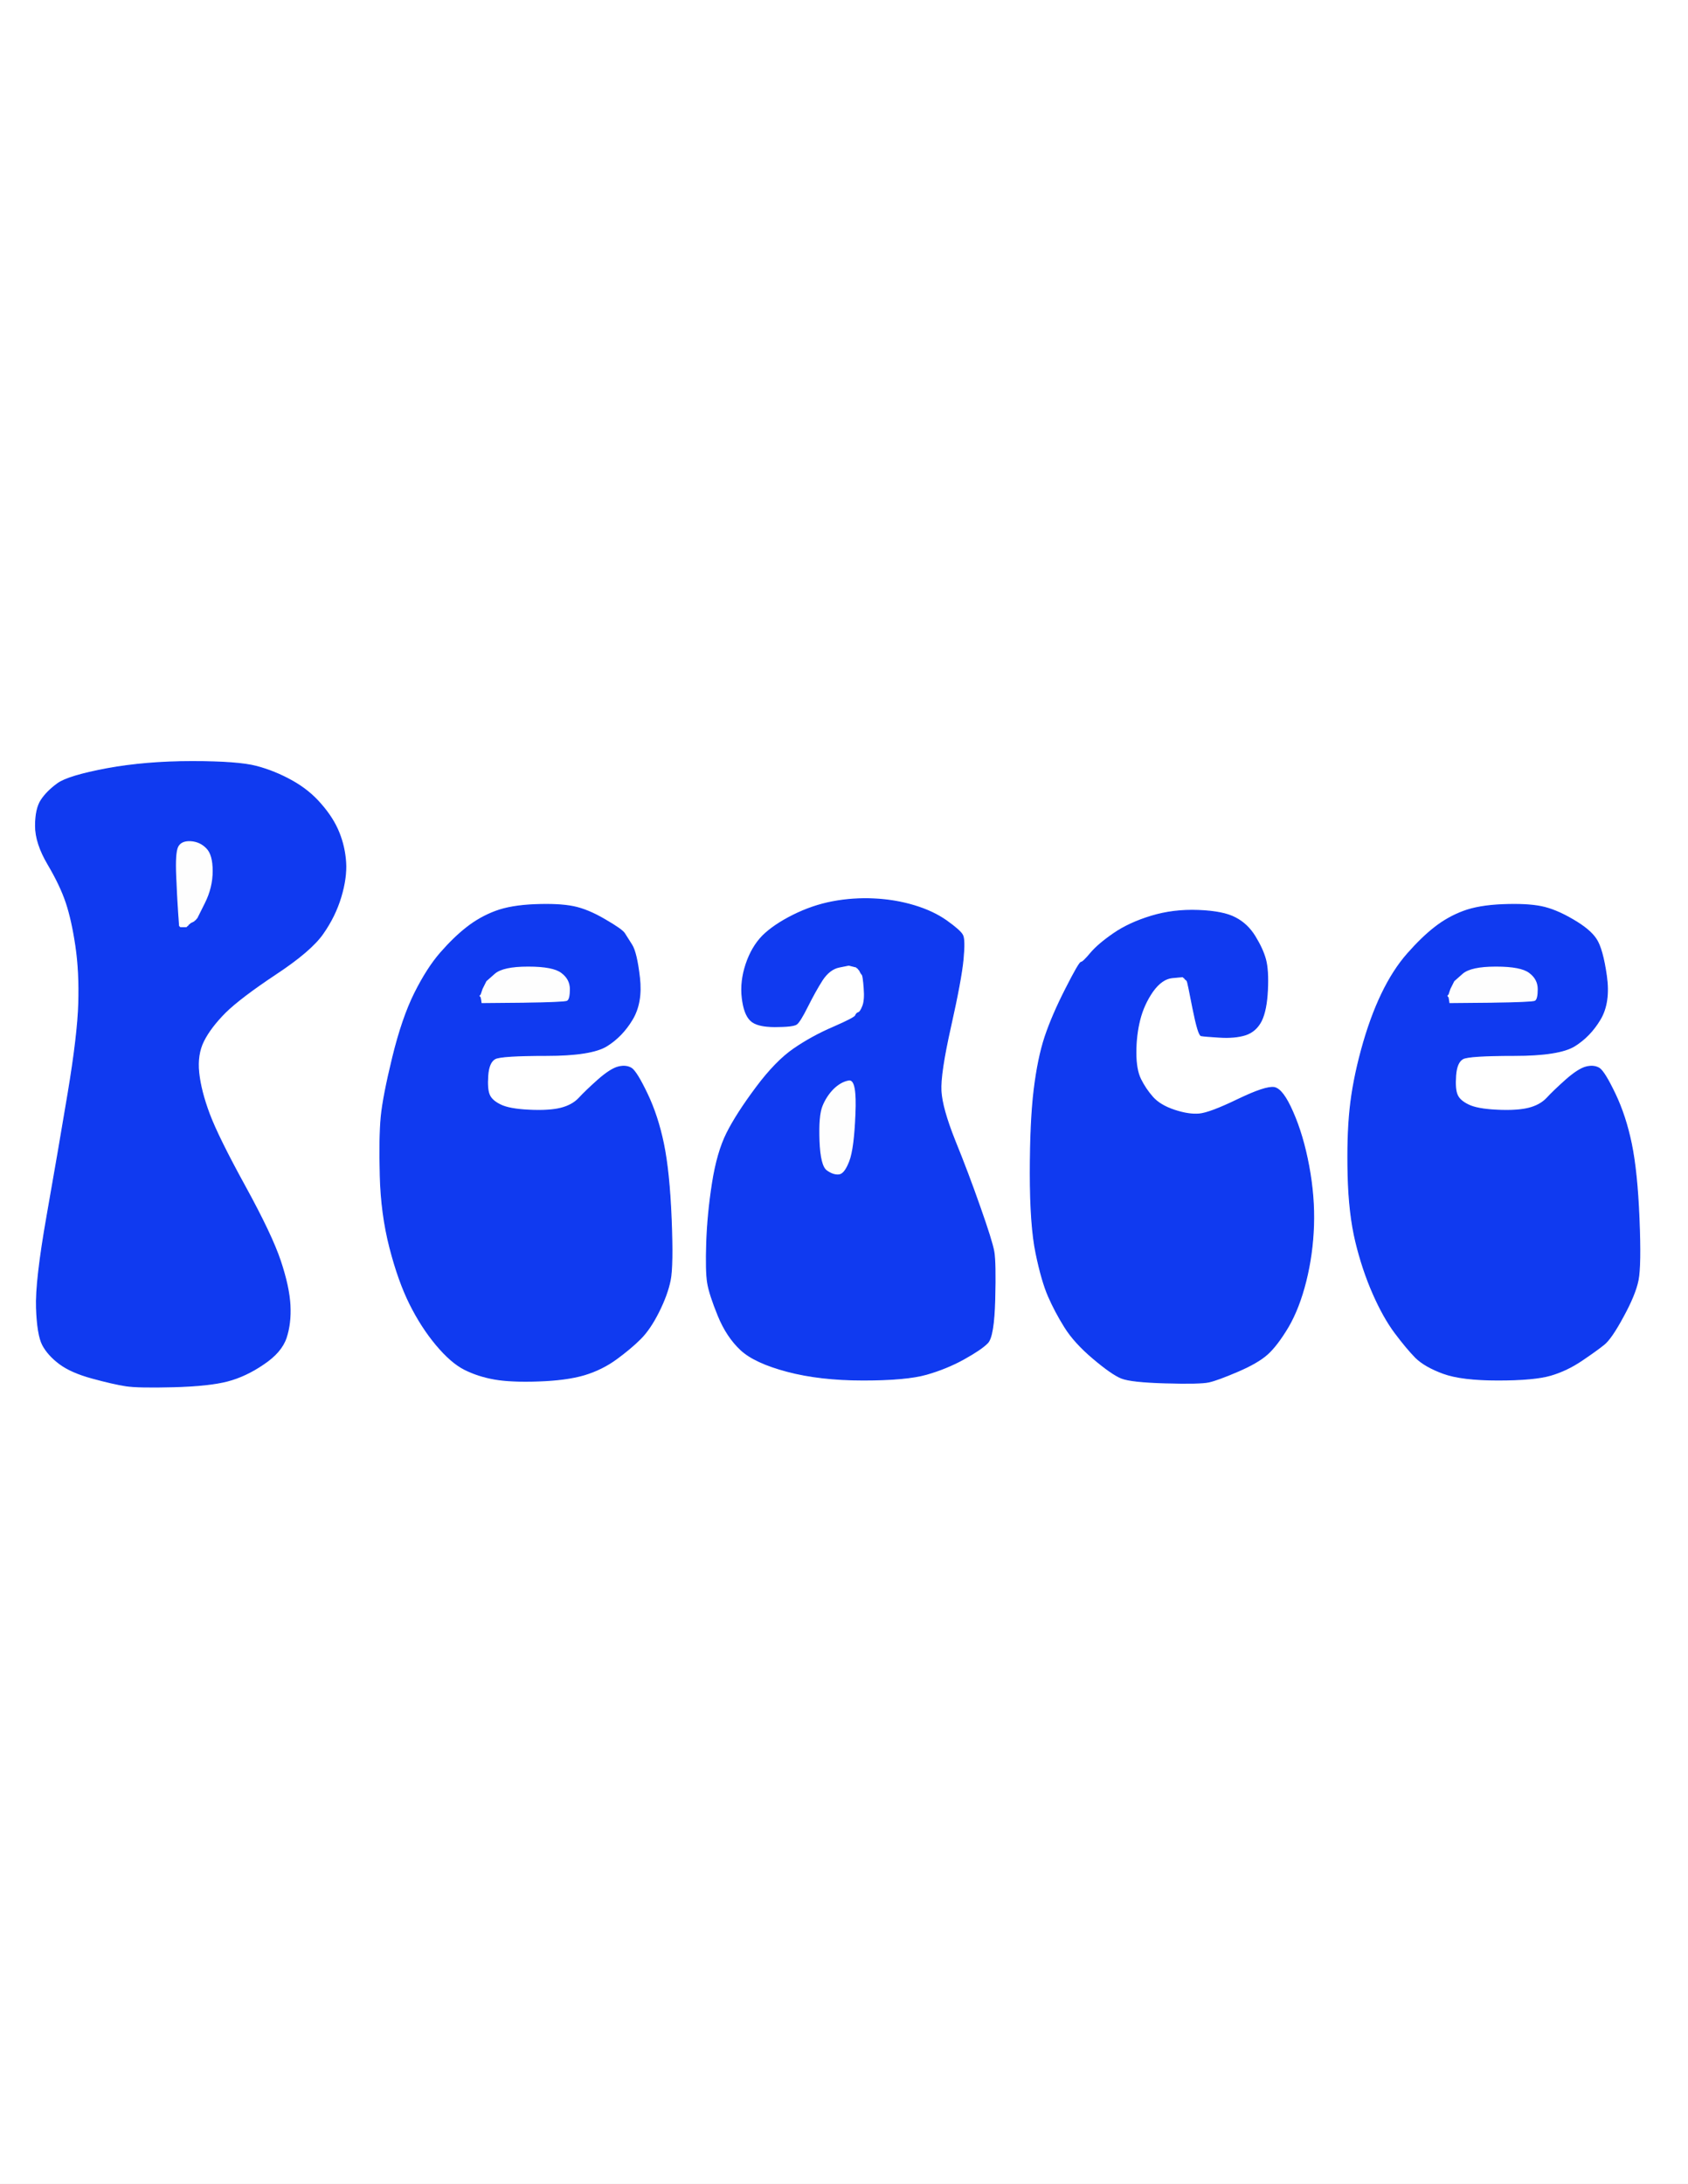 <!-- Created with clker.com Auto tracing tool http://www.clker.com) --> 
<svg 
   xmlns='http://www.w3.org/2000/svg'
   width='879'
   height='1137'>
<rect width="100%" height="100%" fill="#808080" stroke="none"/>
<path style='opacity:1;fill:#FFFFFF;fill-rule:evenodd;stroke:#FFFFFF;stroke-width:0.5px;stroke-linecap:butt;stroke-linejoin:miter;stroke-opacity:1;' d='M 0.0 568.5 L 0.0 0.0 L 439.5 0.0 L 879.0 0.0 L 879.0 568.5 L 879.0 1137.0 L 439.5 1137.0 L 0.0 1137.0 L 0.0 568.5 z 
M 100.0 396.5 Q 124.0 396.5 133.5 399.0 Q 143.0 401.5 152.0 406.5 Q 161.0 411.5 167.2 418.8 Q 173.5 426.0 176.5 433.5 Q 179.5 441.0 180.0 449.0 Q 180.5 457.0 177.5 467.0 Q 174.5 477.0 168.2 486.0 Q 162.0 495.0 143.5 507.2 Q 125.0 519.5 117.2 527.2 Q 109.5 535.0 106.0 542.0 Q 102.5 549.0 103.5 558.5 Q 104.5 568.0 109.0 580.0 Q 113.5 592.0 127.5 617.5 Q 141.5 643.0 146.0 656.5 Q 150.5 670.0 151.0 679.5 Q 151.5 689.0 149.0 696.5 Q 146.5 704.0 137.2 710.2 Q 128.0 716.5 118.5 719.0 Q 109.0 721.5 90.5 722.0 Q 72.0 722.5 65.5 721.5 Q 59.0 720.5 48.0 717.5 Q 37.0 714.5 31.0 710.0 Q 25.0 705.5 22.2 700.2 Q 19.5 695.0 19.0 681.0 Q 18.5 667.0 24.5 633.0 Q 30.5 599.0 35.5 569.0 Q 40.5 539.0 41.0 522.5 Q 41.5 506.0 39.5 492.5 Q 37.5 479.0 34.5 470.0 Q 31.5 461.0 25.0 450.0 Q 18.5 439.0 18.5 430.0 Q 18.5 421.0 21.5 416.5 Q 24.5 412.0 30.0 408.0 Q 35.5 404.0 55.8 400.2 Q 76.0 396.5 100.0 396.5 z 
M 448.0 506.0 L 447.5 505.0 L 447.2 504.8 L 447.0 504.5 L 446.8 504.2 L 446.5 504.0 L 446.2 503.8 L 446.0 503.5 L 444.0 503.0 L 442.0 502.5 L 437.0 503.5 Q 432.0 504.5 428.2 510.2 Q 424.5 516.0 420.5 524.0 Q 416.5 532.0 414.8 533.2 Q 413.0 534.5 403.5 534.5 Q 394.0 534.5 390.8 531.2 Q 387.5 528.0 386.5 519.5 Q 385.5 511.0 388.5 502.0 Q 391.5 493.0 397.2 487.2 Q 403.0 481.5 413.0 476.5 Q 423.0 471.5 433.5 469.5 Q 444.0 467.5 455.0 468.0 Q 466.0 468.5 476.0 471.5 Q 486.0 474.5 493.0 479.5 Q 500.0 484.5 501.2 486.8 Q 502.5 489.0 501.5 499.5 Q 500.5 510.0 495.0 534.5 Q 489.5 559.0 490.0 568.0 Q 490.5 577.0 497.2 593.8 Q 504.0 610.5 510.2 628.2 Q 516.5 646.0 517.5 651.5 Q 518.5 657.0 518.0 676.5 Q 517.5 696.0 514.2 699.2 Q 511.0 702.5 502.0 707.5 Q 493.0 712.5 482.5 715.5 Q 472.0 718.5 449.5 718.5 Q 427.0 718.5 410.0 714.0 Q 393.0 709.5 385.8 702.8 Q 378.5 696.0 374.0 685.0 Q 369.5 674.0 368.5 668.0 Q 367.5 662.0 368.0 647.0 Q 368.5 632.0 371.0 616.0 Q 373.5 600.0 378.5 590.0 Q 383.5 580.0 393.8 566.2 Q 404.0 552.5 413.5 546.0 Q 423.0 539.5 434.0 534.8 Q 445.0 530.0 445.5 528.8 Q 446.0 527.5 447.0 527.2 Q 448.0 527.0 449.2 524.0 Q 450.5 521.0 450.0 514.5 Q 449.5 508.0 449.0 507.5 Q 448.5 507.0 448.0 506.0 z 
M 278.5 471.0 Q 291.0 470.5 298.5 472.0 Q 306.0 473.5 315.0 478.8 Q 324.0 484.0 325.2 486.0 Q 326.5 488.0 329.0 492.0 Q 331.5 496.0 333.0 509.0 Q 334.5 522.0 329.2 530.8 Q 324.0 539.5 316.0 544.5 Q 308.0 549.5 284.5 549.5 Q 261.0 549.5 257.8 551.2 Q 254.5 553.0 254.0 560.0 Q 253.5 567.0 254.8 570.0 Q 256.0 573.0 260.5 575.2 Q 265.0 577.5 275.5 578.0 Q 286.0 578.5 292.0 577.0 Q 298.0 575.5 301.5 571.8 Q 305.0 568.0 311.5 562.2 Q 318.0 556.5 322.0 555.5 Q 326.0 554.5 328.8 556.2 Q 331.5 558.0 337.0 569.5 Q 342.5 581.0 345.5 595.5 Q 348.5 610.0 349.5 634.5 Q 350.5 659.0 349.0 666.5 Q 347.5 674.0 343.0 683.0 Q 338.5 692.0 333.5 697.0 Q 328.5 702.0 321.0 707.5 Q 313.5 713.0 304.2 715.8 Q 295.0 718.5 280.5 719.0 Q 266.0 719.5 257.5 718.0 Q 249.0 716.5 242.0 713.0 Q 235.0 709.5 227.2 700.2 Q 219.5 691.0 213.5 679.0 Q 207.5 667.0 203.0 649.5 Q 198.5 632.0 198.0 612.0 Q 197.5 592.0 198.5 581.5 Q 199.5 571.0 204.5 550.5 Q 209.5 530.0 216.0 517.0 Q 222.5 504.0 229.5 496.0 Q 236.5 488.0 243.2 482.8 Q 250.0 477.5 258.0 474.5 Q 266.0 471.5 278.5 471.0 z 
M 782.5 471.0 Q 795.0 470.5 802.5 472.0 Q 810.0 473.5 819.0 478.8 Q 828.0 484.0 831.2 489.0 Q 834.5 494.0 836.5 508.0 Q 838.5 522.0 833.2 530.8 Q 828.0 539.5 820.0 544.5 Q 812.0 549.5 788.5 549.5 Q 765.0 549.5 761.8 551.2 Q 758.5 553.0 758.0 560.0 Q 757.5 567.0 758.8 570.0 Q 760.0 573.0 764.5 575.2 Q 769.0 577.5 779.5 578.0 Q 790.0 578.5 796.0 577.0 Q 802.0 575.5 805.5 571.8 Q 809.0 568.0 815.5 562.2 Q 822.0 556.5 826.0 555.5 Q 830.0 554.5 832.8 556.2 Q 835.5 558.0 841.0 569.5 Q 846.5 581.0 849.5 595.5 Q 852.5 610.0 853.5 634.5 Q 854.5 659.0 853.0 666.5 Q 851.5 674.0 845.2 685.5 Q 839.0 697.0 835.2 700.0 Q 831.5 703.0 823.8 708.2 Q 816.0 713.5 807.5 716.0 Q 799.0 718.5 780.0 718.5 Q 761.0 718.5 751.5 715.0 Q 742.0 711.5 737.2 706.8 Q 732.5 702.0 726.5 694.0 Q 720.5 686.0 715.0 673.5 Q 709.5 661.0 706.0 646.5 Q 702.5 632.0 702.0 612.0 Q 701.5 592.0 703.0 577.5 Q 704.5 563.0 709.0 546.5 Q 713.5 530.0 719.5 517.5 Q 725.5 505.0 733.0 496.5 Q 740.5 488.0 747.2 482.8 Q 754.0 477.5 762.0 474.5 Q 770.0 471.5 782.5 471.0 z 
M 618.2 510.8 L 618.0 510.5 L 617.8 510.2 L 617.5 510.0 L 617.2 509.8 L 617.0 509.5 L 616.8 509.2 L 616.5 509.0 L 616.2 508.8 L 616.0 508.5 L 610.5 509.0 Q 605.0 509.5 600.2 516.2 Q 595.5 523.0 593.5 531.0 Q 591.5 539.0 591.5 548.0 Q 591.5 557.0 594.0 562.0 Q 596.5 567.0 600.2 571.2 Q 604.0 575.5 611.5 578.0 Q 619.0 580.5 624.5 580.0 Q 630.0 579.5 644.5 572.5 Q 659.0 565.5 663.5 566.2 Q 668.0 567.0 673.2 579.0 Q 678.5 591.0 681.5 607.0 Q 684.5 623.0 684.0 638.0 Q 683.5 653.0 680.0 667.0 Q 676.5 681.0 670.8 690.8 Q 665.0 700.5 660.0 705.0 Q 655.0 709.5 644.5 714.0 Q 634.0 718.5 629.5 719.5 Q 625.0 720.5 607.0 720.0 Q 589.0 719.5 584.0 717.5 Q 579.0 715.5 569.2 707.2 Q 559.5 699.0 554.5 691.0 Q 549.5 683.0 546.0 675.0 Q 542.5 667.0 539.5 652.5 Q 536.5 638.0 536.5 611.0 Q 536.5 584.0 538.5 567.5 Q 540.5 551.0 544.2 539.8 Q 548.0 528.5 555.0 514.8 Q 562.0 501.0 563.0 501.0 Q 564.0 501.0 568.0 496.2 Q 572.0 491.5 580.0 486.0 Q 588.0 480.5 599.5 477.0 Q 611.0 473.5 624.0 474.0 Q 637.0 474.5 643.2 477.8 Q 649.5 481.0 653.5 487.5 Q 657.5 494.0 659.0 499.5 Q 660.5 505.0 660.0 515.5 Q 659.5 526.0 656.8 531.5 Q 654.0 537.0 648.5 538.8 Q 643.0 540.5 635.0 540.0 Q 627.0 539.5 625.5 539.2 Q 624.0 539.0 621.2 525.0 Q 618.5 511.0 618.2 510.8 z 
'/>
<path style='opacity:1;fill:#103AF0;fill-rule:evenodd;stroke:#103AF0;stroke-width:0.5px;stroke-linecap:butt;stroke-linejoin:miter;stroke-opacity:1;' d='M 100.0 396.5 Q 124.0 396.5 133.5 399.0 Q 143.0 401.5 152.0 406.5 Q 161.0 411.5 167.2 418.8 Q 173.5 426.0 176.5 433.5 Q 179.5 441.0 180.0 449.0 Q 180.5 457.0 177.5 467.0 Q 174.5 477.0 168.2 486.0 Q 162.0 495.0 143.5 507.2 Q 125.0 519.5 117.2 527.2 Q 109.5 535.0 106.0 542.0 Q 102.5 549.0 103.5 558.5 Q 104.5 568.0 109.0 580.0 Q 113.5 592.0 127.5 617.5 Q 141.5 643.0 146.0 656.5 Q 150.5 670.0 151.0 679.5 Q 151.5 689.0 149.0 696.5 Q 146.5 704.0 137.2 710.2 Q 128.0 716.5 118.5 719.0 Q 109.0 721.5 90.5 722.0 Q 72.0 722.5 65.5 721.5 Q 59.0 720.5 48.0 717.5 Q 37.0 714.5 31.0 710.0 Q 25.0 705.5 22.2 700.2 Q 19.5 695.0 19.0 681.0 Q 18.5 667.0 24.5 633.0 Q 30.5 599.0 35.5 569.0 Q 40.5 539.0 41.0 522.5 Q 41.5 506.0 39.5 492.5 Q 37.5 479.0 34.5 470.0 Q 31.5 461.0 25.0 450.0 Q 18.5 439.0 18.5 430.0 Q 18.5 421.0 21.5 416.5 Q 24.5 412.0 30.0 408.0 Q 35.5 404.0 55.8 400.2 Q 76.0 396.5 100.0 396.5 z 
M 106.5 470.0 L 102.5 478.0 L 102.2 478.2 L 102.0 478.5 L 101.8 478.8 L 101.5 479.0 L 101.2 479.2 L 101.0 479.5 L 100.0 480.0 L 99.0 480.5 L 98.8 480.8 L 98.5 481.0 L 98.2 481.2 L 98.0 481.5 L 97.8 481.8 L 97.5 482.0 L 97.2 482.2 L 97.0 482.5 L 95.5 482.5 L 94.0 482.5 L 93.8 482.2 L 93.5 482.0 L 93.0 475.0 Q 92.5 468.0 92.0 456.0 Q 91.5 444.0 93.0 441.0 Q 94.5 438.0 99.2 438.2 Q 104.0 438.5 107.2 441.8 Q 110.5 445.0 110.5 453.5 Q 110.5 462.0 106.5 470.0 z 
'/>
<path style='opacity:1;fill:#103AF0;fill-rule:evenodd;stroke:#103AF0;stroke-width:0.5px;stroke-linecap:butt;stroke-linejoin:miter;stroke-opacity:1;' d='M 782.5 471.0 Q 795.0 470.5 802.5 472.0 Q 810.0 473.5 819.0 478.8 Q 828.0 484.0 831.2 489.0 Q 834.5 494.0 836.5 508.0 Q 838.5 522.0 833.2 530.8 Q 828.0 539.5 820.0 544.5 Q 812.0 549.5 788.5 549.5 Q 765.0 549.5 761.8 551.2 Q 758.5 553.0 758.0 560.0 Q 757.5 567.0 758.8 570.0 Q 760.0 573.0 764.5 575.2 Q 769.0 577.5 779.5 578.0 Q 790.0 578.5 796.0 577.0 Q 802.0 575.5 805.5 571.8 Q 809.0 568.0 815.5 562.2 Q 822.0 556.5 826.0 555.5 Q 830.0 554.5 832.8 556.2 Q 835.5 558.0 841.0 569.5 Q 846.5 581.0 849.5 595.5 Q 852.5 610.0 853.5 634.5 Q 854.5 659.0 853.0 666.5 Q 851.5 674.0 845.2 685.5 Q 839.0 697.0 835.2 700.0 Q 831.5 703.0 823.8 708.2 Q 816.0 713.5 807.5 716.0 Q 799.0 718.5 780.0 718.5 Q 761.0 718.5 751.5 715.0 Q 742.0 711.5 737.2 706.8 Q 732.5 702.0 726.5 694.0 Q 720.5 686.0 715.0 673.5 Q 709.5 661.0 706.0 646.5 Q 702.5 632.0 702.0 612.0 Q 701.5 592.0 703.0 577.5 Q 704.5 563.0 709.0 546.5 Q 713.5 530.0 719.5 517.5 Q 725.5 505.0 733.0 496.5 Q 740.5 488.0 747.2 482.8 Q 754.0 477.5 762.0 474.5 Q 770.0 471.5 782.5 471.0 z 
M 776.5 521.8 L 755.0 522.0 L 754.8 520.5 L 754.5 519.0 L 754.2 518.8 L 754.0 518.5 L 754.2 518.2 L 754.5 518.0 L 755.0 516.5 L 755.5 515.0 L 756.0 514.0 L 756.5 513.0 L 757.0 512.0 L 757.5 511.0 L 761.8 507.2 Q 766.0 503.5 779.0 503.5 Q 792.0 503.5 796.2 506.8 Q 800.5 510.0 800.5 515.0 Q 800.5 520.0 799.2 520.8 Q 798.0 521.5 776.5 521.8 z 
'/>
<path style='opacity:1;fill:#103AF0;fill-rule:evenodd;stroke:#103AF0;stroke-width:0.5px;stroke-linecap:butt;stroke-linejoin:miter;stroke-opacity:1;' d='M 278.5 471.0 Q 291.0 470.5 298.5 472.0 Q 306.0 473.5 315.0 478.8 Q 324.0 484.0 325.2 486.0 Q 326.5 488.0 329.0 492.0 Q 331.5 496.0 333.0 509.0 Q 334.5 522.0 329.2 530.8 Q 324.0 539.5 316.0 544.5 Q 308.0 549.5 284.5 549.5 Q 261.0 549.5 257.8 551.2 Q 254.5 553.0 254.0 560.0 Q 253.5 567.0 254.8 570.0 Q 256.0 573.0 260.5 575.2 Q 265.0 577.5 275.5 578.0 Q 286.0 578.5 292.0 577.0 Q 298.0 575.5 301.5 571.8 Q 305.0 568.0 311.5 562.2 Q 318.0 556.5 322.0 555.5 Q 326.0 554.5 328.8 556.2 Q 331.5 558.0 337.0 569.5 Q 342.5 581.0 345.5 595.5 Q 348.5 610.0 349.5 634.5 Q 350.5 659.0 349.0 666.5 Q 347.5 674.0 343.0 683.0 Q 338.5 692.0 333.5 697.0 Q 328.5 702.0 321.0 707.5 Q 313.5 713.0 304.2 715.8 Q 295.0 718.5 280.5 719.0 Q 266.0 719.5 257.5 718.0 Q 249.0 716.5 242.0 713.0 Q 235.0 709.5 227.2 700.2 Q 219.5 691.0 213.5 679.0 Q 207.5 667.0 203.0 649.5 Q 198.5 632.0 198.0 612.0 Q 197.5 592.0 198.5 581.5 Q 199.5 571.0 204.5 550.5 Q 209.5 530.0 216.0 517.0 Q 222.5 504.0 229.5 496.0 Q 236.5 488.0 243.2 482.8 Q 250.0 477.5 258.0 474.5 Q 266.0 471.5 278.5 471.0 z 
M 272.5 521.8 L 251.0 522.0 L 250.8 520.5 L 250.5 519.0 L 250.2 518.8 L 250.0 518.5 L 250.2 518.2 L 250.5 518.0 L 251.0 516.5 L 251.5 515.0 L 252.0 514.0 L 252.5 513.0 L 253.0 512.0 L 253.5 511.0 L 257.8 507.2 Q 262.0 503.5 275.0 503.5 Q 288.0 503.5 292.2 506.8 Q 296.5 510.0 296.5 515.0 Q 296.5 520.0 295.2 520.8 Q 294.0 521.5 272.5 521.8 z 
'/>
<path style='opacity:1;fill:#103AF0;fill-rule:evenodd;stroke:#103AF0;stroke-width:0.5px;stroke-linecap:butt;stroke-linejoin:miter;stroke-opacity:1;' d='M 618.2 510.8 L 618.0 510.5 L 617.8 510.2 L 617.5 510.0 L 617.2 509.8 L 617.0 509.5 L 616.8 509.2 L 616.5 509.0 L 616.2 508.8 L 616.0 508.5 L 610.5 509.0 Q 605.0 509.5 600.2 516.2 Q 595.5 523.0 593.5 531.0 Q 591.5 539.0 591.5 548.0 Q 591.5 557.0 594.0 562.0 Q 596.5 567.0 600.2 571.2 Q 604.0 575.5 611.5 578.0 Q 619.0 580.5 624.5 580.0 Q 630.0 579.5 644.5 572.5 Q 659.0 565.5 663.5 566.2 Q 668.0 567.0 673.2 579.0 Q 678.5 591.0 681.5 607.0 Q 684.5 623.0 684.0 638.0 Q 683.5 653.0 680.0 667.0 Q 676.5 681.0 670.8 690.8 Q 665.0 700.5 660.0 705.0 Q 655.0 709.5 644.5 714.0 Q 634.0 718.5 629.5 719.5 Q 625.0 720.5 607.0 720.0 Q 589.0 719.5 584.0 717.5 Q 579.0 715.5 569.2 707.2 Q 559.5 699.0 554.5 691.0 Q 549.5 683.0 546.0 675.0 Q 542.5 667.0 539.5 652.5 Q 536.5 638.0 536.5 611.0 Q 536.5 584.0 538.5 567.5 Q 540.5 551.0 544.2 539.8 Q 548.0 528.5 555.0 514.8 Q 562.0 501.0 563.0 501.0 Q 564.0 501.0 568.0 496.2 Q 572.0 491.5 580.0 486.0 Q 588.0 480.5 599.5 477.0 Q 611.0 473.5 624.0 474.0 Q 637.0 474.5 643.2 477.8 Q 649.5 481.0 653.5 487.5 Q 657.5 494.0 659.0 499.5 Q 660.5 505.0 660.0 515.5 Q 659.5 526.0 656.8 531.5 Q 654.0 537.0 648.5 538.8 Q 643.0 540.5 635.0 540.0 Q 627.0 539.5 625.5 539.2 Q 624.0 539.0 621.2 525.0 Q 618.5 511.0 618.2 510.8 z 
'/>
<path style='opacity:1;fill:#103AF0;fill-rule:evenodd;stroke:#103AF0;stroke-width:0.5px;stroke-linecap:butt;stroke-linejoin:miter;stroke-opacity:1;' d='M 448.0 506.0 L 447.5 505.0 L 447.2 504.8 L 447.0 504.5 L 446.8 504.2 L 446.5 504.0 L 446.2 503.8 L 446.0 503.5 L 444.0 503.0 L 442.0 502.5 L 437.0 503.5 Q 432.0 504.5 428.2 510.2 Q 424.5 516.0 420.5 524.0 Q 416.5 532.0 414.8 533.2 Q 413.0 534.5 403.5 534.5 Q 394.0 534.5 390.8 531.2 Q 387.5 528.0 386.5 519.5 Q 385.5 511.0 388.5 502.0 Q 391.5 493.0 397.2 487.2 Q 403.0 481.5 413.0 476.5 Q 423.0 471.5 433.5 469.5 Q 444.0 467.5 455.0 468.0 Q 466.0 468.5 476.0 471.5 Q 486.0 474.5 493.0 479.5 Q 500.0 484.5 501.2 486.8 Q 502.5 489.0 501.5 499.5 Q 500.5 510.0 495.0 534.5 Q 489.5 559.0 490.0 568.0 Q 490.5 577.0 497.2 593.8 Q 504.0 610.5 510.2 628.2 Q 516.5 646.0 517.5 651.5 Q 518.5 657.0 518.0 676.5 Q 517.5 696.0 514.2 699.2 Q 511.0 702.5 502.0 707.5 Q 493.0 712.5 482.5 715.5 Q 472.0 718.5 449.5 718.5 Q 427.0 718.5 410.0 714.0 Q 393.0 709.5 385.8 702.8 Q 378.5 696.0 374.0 685.0 Q 369.5 674.0 368.5 668.0 Q 367.5 662.0 368.0 647.0 Q 368.5 632.0 371.0 616.0 Q 373.5 600.0 378.5 590.0 Q 383.5 580.0 393.8 566.2 Q 404.0 552.5 413.5 546.0 Q 423.0 539.5 434.0 534.8 Q 445.0 530.0 445.5 528.8 Q 446.0 527.5 447.0 527.2 Q 448.0 527.0 449.2 524.0 Q 450.5 521.0 450.0 514.5 Q 449.5 508.0 449.0 507.5 Q 448.5 507.0 448.0 506.0 z 
M 442.0 562.8 Q 446.0 562.0 445.2 580.0 Q 444.5 598.0 442.0 604.5 Q 439.5 611.0 436.8 611.2 Q 434.0 611.5 430.8 609.2 Q 427.5 607.0 427.0 594.0 Q 426.5 581.0 428.5 576.0 Q 430.5 571.0 434.2 567.2 Q 438.0 563.5 442.0 562.8 z 
'/>
<path style='opacity:1;fill:#FEFEFE;fill-rule:evenodd;stroke:#FEFEFE;stroke-width:0.5px;stroke-linecap:butt;stroke-linejoin:miter;stroke-opacity:1;' d='M 442.0 562.8 Q 446.0 562.0 445.2 580.0 Q 444.5 598.0 442.0 604.5 Q 439.5 611.0 436.8 611.2 Q 434.0 611.5 430.8 609.2 Q 427.5 607.0 427.0 594.0 Q 426.5 581.0 428.5 576.0 Q 430.5 571.0 434.2 567.2 Q 438.0 563.5 442.0 562.8 z 
'/>
<path style='opacity:1;fill:#FEFEFE;fill-rule:evenodd;stroke:#FEFEFE;stroke-width:0.5px;stroke-linecap:butt;stroke-linejoin:miter;stroke-opacity:1;' d='M 776.5 521.8 L 755.0 522.0 L 754.8 520.5 L 754.5 519.0 L 754.2 518.8 L 754.0 518.5 L 754.2 518.2 L 754.5 518.0 L 755.0 516.5 L 755.5 515.0 L 756.0 514.0 L 756.5 513.0 L 757.0 512.0 L 757.5 511.0 L 761.8 507.2 Q 766.0 503.5 779.0 503.5 Q 792.0 503.5 796.2 506.8 Q 800.5 510.0 800.5 515.0 Q 800.5 520.0 799.2 520.8 Q 798.0 521.5 776.5 521.8 z 
'/>
<path style='opacity:1;fill:#FEFEFE;fill-rule:evenodd;stroke:#FEFEFE;stroke-width:0.5px;stroke-linecap:butt;stroke-linejoin:miter;stroke-opacity:1;' d='M 272.5 521.8 L 251.0 522.0 L 250.8 520.5 L 250.5 519.0 L 250.2 518.8 L 250.0 518.5 L 250.2 518.2 L 250.5 518.0 L 251.0 516.5 L 251.5 515.0 L 252.0 514.0 L 252.5 513.0 L 253.0 512.0 L 253.5 511.0 L 257.8 507.2 Q 262.0 503.5 275.0 503.5 Q 288.0 503.5 292.2 506.8 Q 296.5 510.0 296.5 515.0 Q 296.5 520.0 295.2 520.8 Q 294.0 521.5 272.5 521.8 z 
'/>
<path style='opacity:1;fill:#FEFEFE;fill-rule:evenodd;stroke:#FEFEFE;stroke-width:0.5px;stroke-linecap:butt;stroke-linejoin:miter;stroke-opacity:1;' d='M 106.5 470.0 L 102.5 478.0 L 102.2 478.2 L 102.0 478.5 L 101.8 478.8 L 101.5 479.0 L 101.2 479.2 L 101.0 479.5 L 100.0 480.0 L 99.0 480.5 L 98.8 480.8 L 98.5 481.0 L 98.2 481.2 L 98.0 481.5 L 97.8 481.8 L 97.5 482.0 L 97.2 482.2 L 97.0 482.5 L 95.5 482.5 L 94.0 482.5 L 93.8 482.2 L 93.5 482.0 L 93.0 475.0 Q 92.5 468.0 92.0 456.0 Q 91.5 444.0 93.0 441.0 Q 94.5 438.0 99.2 438.2 Q 104.0 438.5 107.2 441.8 Q 110.5 445.0 110.5 453.5 Q 110.5 462.0 106.5 470.0 z 
'/>
</svg>

